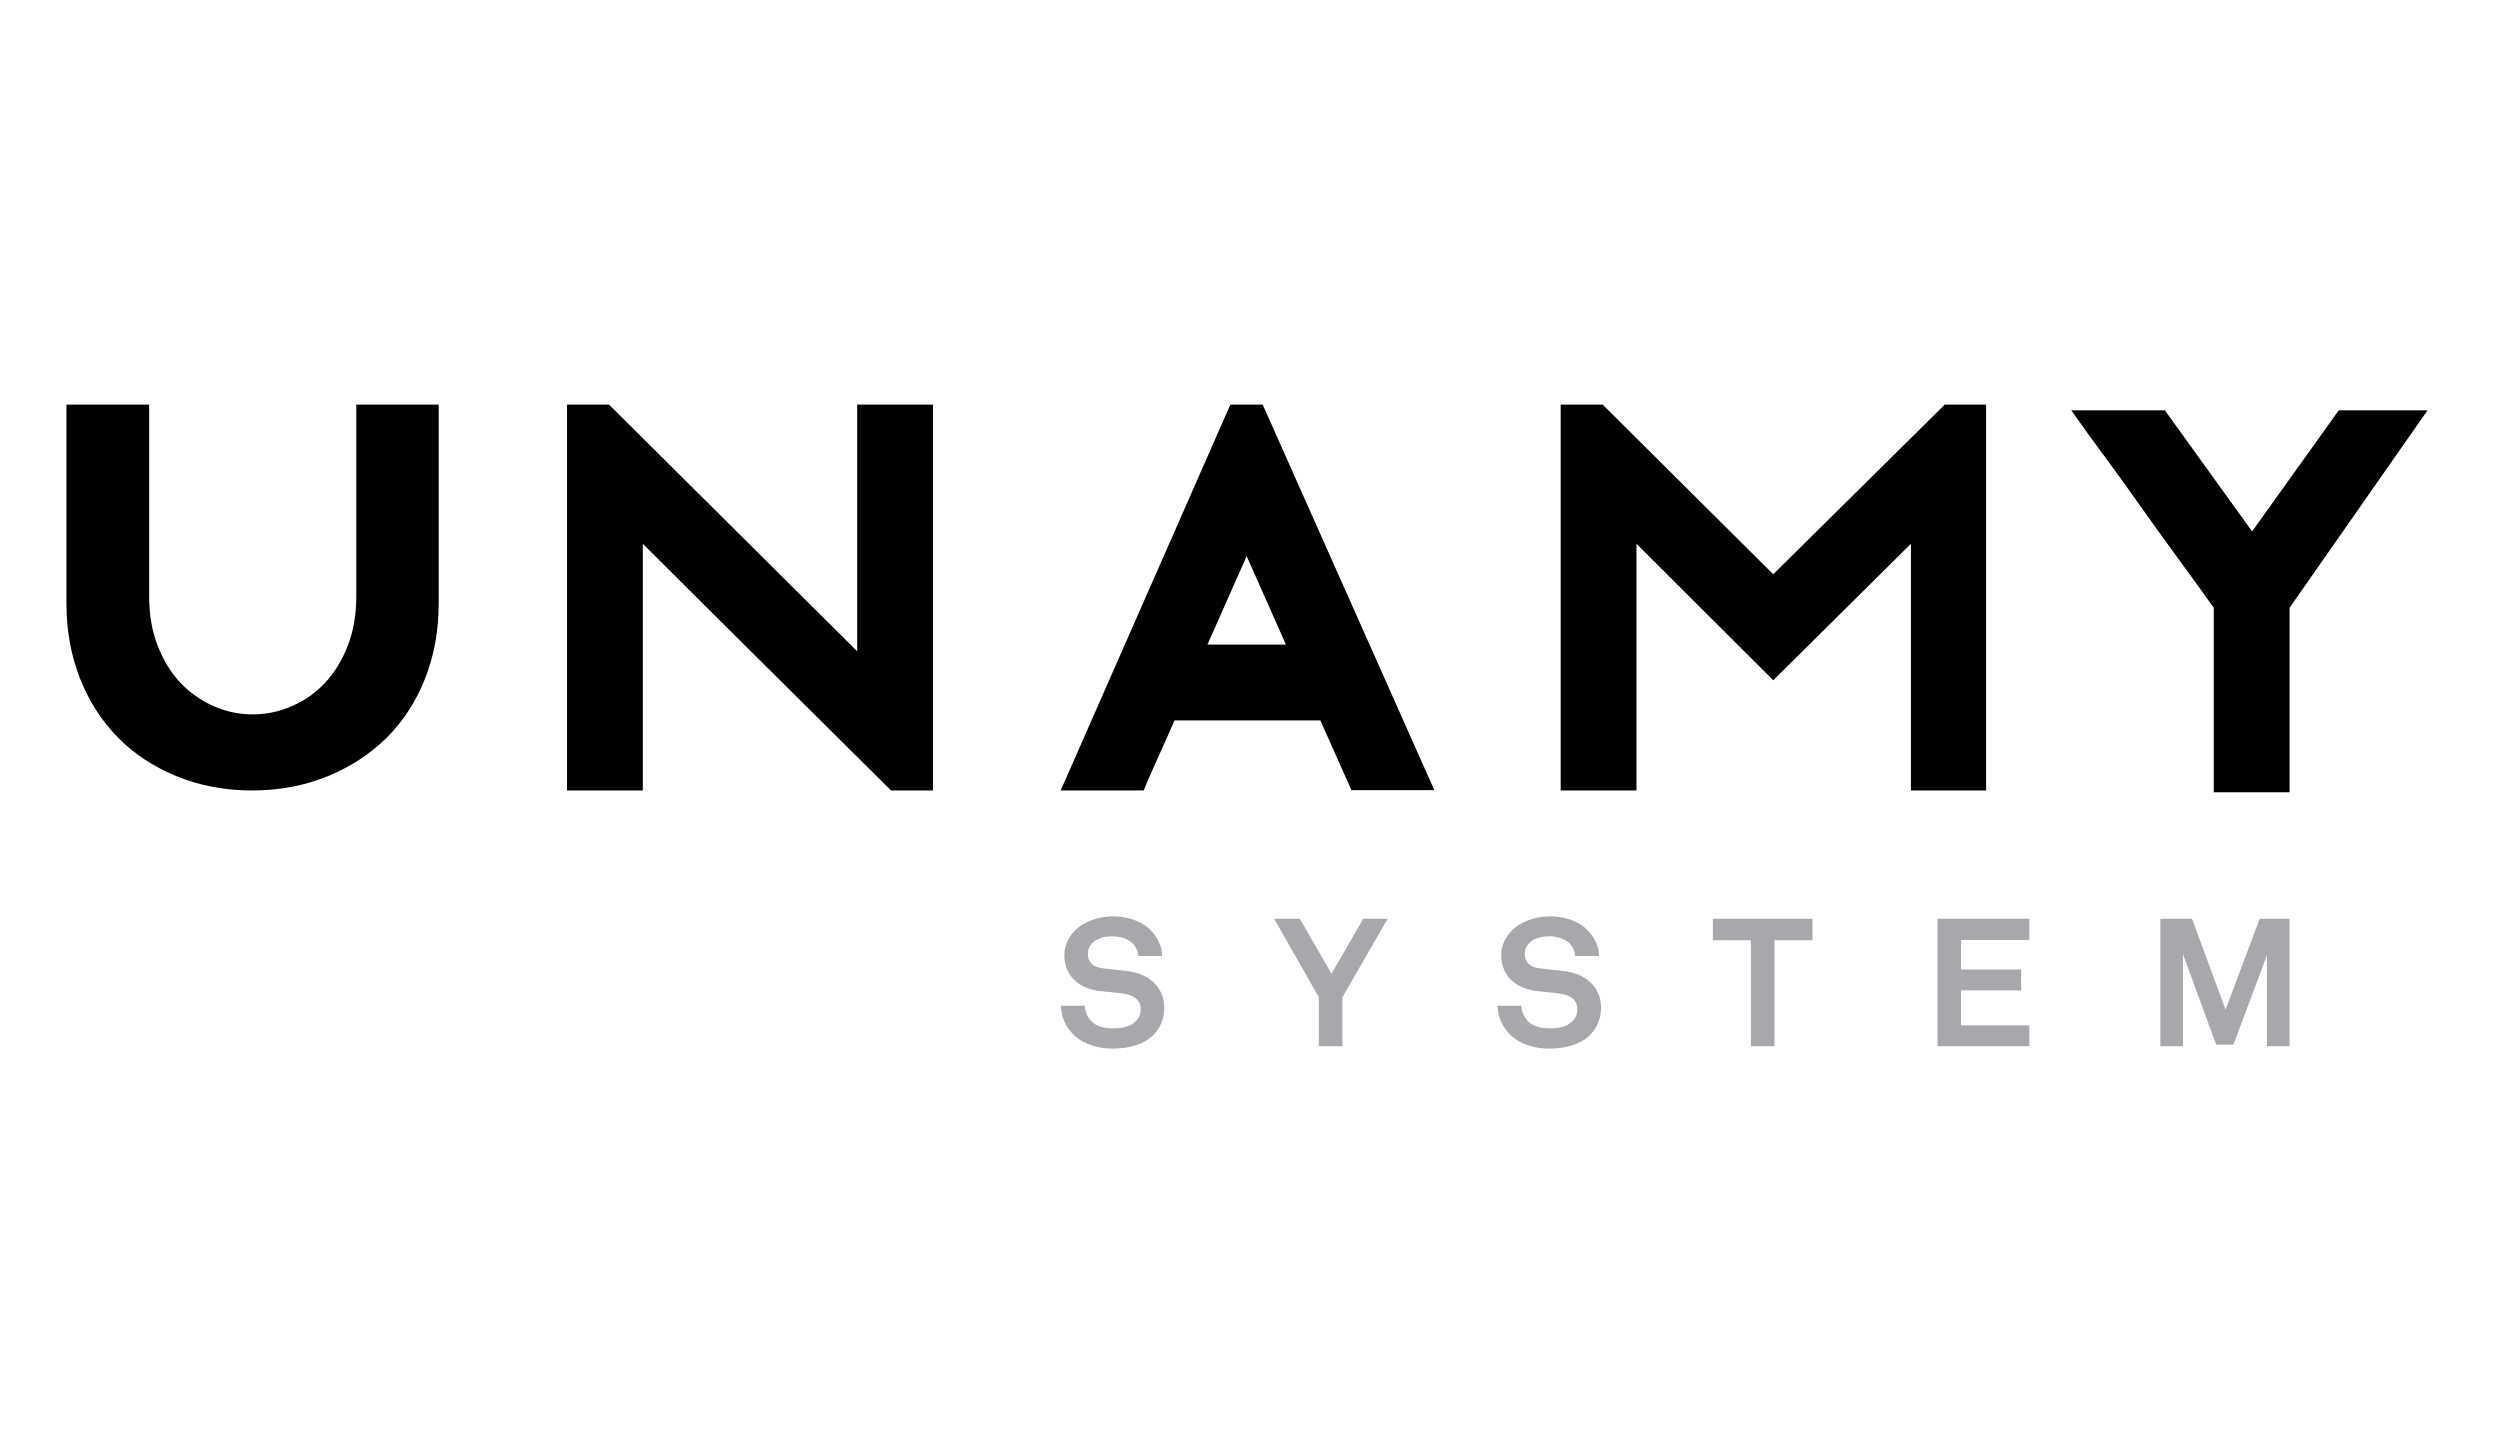 <?xml version="1.0" encoding="utf-8"?>
<!-- Generator: Adobe Illustrator 25.2.1, SVG Export Plug-In . SVG Version: 6.00 Build 0)  -->
<svg version="1.1" id="Capa_1" xmlns="http://www.w3.org/2000/svg" xmlns:xlink="http://www.w3.org/1999/xlink" x="0px" y="0px"
	 viewBox="0 0 828 480" style="enable-background:new 0 0 828 480;" xml:space="preserve">
<style type="text/css">
	.st0{fill:#A6A8AC;}
</style>
<g>
	<path d="M425.9,213.5h-26l13-29.3L425.9,213.5L425.9,213.5z M475.1,261.8L418.2,134h-10.7l-56.2,127.8h27.5c1.4-3.5,3.1-7.3,5-11.5
		s3.6-8,5.2-11.7h48.3l10.3,23.1h27.5V261.8z"/>
	<polygon points="644.1,134 587.3,190.2 530.8,134 516.9,134 516.9,261.8 542,261.8 542,180.1 587.3,225.3 632.9,180.1 632.9,261.8 
		657.8,261.8 657.8,134 	"/>
	<path d="M774.6,135.9L745.9,176L717,135.9h-31c3.6,5.1,7.4,10.4,11.5,15.9c4,5.5,8.1,11.1,12.1,16.8s8.1,11.3,12.1,16.8
		s7.9,10.8,11.5,15.9v61.1h25.1v-61.1l45.7-65.4H774.6L774.6,135.9z"/>
	<polygon points="309,261.8 309,134 283.9,134 283.9,215.7 201.7,134 187.8,134 187.8,261.8 212.9,261.8 212.9,180.1 238.5,205.6 
		295.1,261.8 	"/>
	<path class="st0" d="M382,342.8c-3.2,3.2-8.2,4.5-13.5,4.5c-4.5,0-9.3-1.2-12.7-4.4c-2.5-2.3-4.4-5.8-4.4-9.8h7.9
		c0,2.1,1,3.9,2.2,5.2c1.8,1.8,4.7,2.3,7.2,2.3c2.9,0,5.8-0.6,7.4-2.3c1-1,1.7-2,1.7-4.1c0-3.1-2.4-4.5-5.1-5
		c-2.9-0.5-6.6-0.7-9.4-1.1c-5.9-1-10.8-4.8-10.8-11.8c0-3.3,1.5-6.1,3.7-8.3c2.8-2.7,7.5-4.5,12.5-4.5c4.6,0,9,1.4,11.9,4.1
		c2.5,2.4,4.3,5.5,4.3,9H377c-0.1-1.5-0.8-3.1-1.9-4.2c-1.4-1.4-4.2-2.3-6.5-2.3c-2.4,0-5.2,0.5-6.9,2.3c-0.9,1-1.4,2-1.4,3.6
		c0,2.7,1.8,4.2,4.3,4.6c2.7,0.4,6.5,0.7,9.3,1.1c6.4,0.9,11.7,5,11.7,12.2C385.5,337.9,384.1,340.7,382,342.8L382,342.8z"/>
	<polygon class="st0" points="444.6,330.3 444.6,346.5 436.8,346.5 436.8,330.3 422,304.3 430.5,304.3 441,322.5 451.5,304.3 
		459.6,304.3 	"/>
	<path class="st0" d="M526.6,342.8c-3.2,3.2-8.2,4.5-13.5,4.5c-4.5,0-9.3-1.2-12.7-4.4c-2.5-2.3-4.4-5.8-4.4-9.8h7.9
		c0,2.1,1,3.9,2.2,5.2c1.8,1.8,4.7,2.3,7.2,2.3c2.9,0,5.8-0.6,7.4-2.3c1-1,1.7-2,1.7-4.1c0-3.1-2.4-4.5-5-5
		c-2.9-0.5-6.6-0.7-9.4-1.1c-5.9-1-10.8-4.8-10.8-11.8c0-3.3,1.5-6.1,3.7-8.3c2.8-2.7,7.5-4.5,12.5-4.5c4.6,0,9,1.4,11.9,4.1
		c2.5,2.4,4.3,5.5,4.3,9h-7.9c-0.1-1.5-0.8-3.1-1.9-4.2c-1.4-1.4-4.2-2.3-6.5-2.3c-2.4,0-5.2,0.5-6.9,2.3c-0.9,1-1.4,2-1.4,3.6
		c0,2.7,1.8,4.2,4.3,4.6c2.7,0.4,6.5,0.7,9.3,1.1c6.4,0.9,11.7,5,11.7,12.2C530.1,337.9,528.7,340.7,526.6,342.8L526.6,342.8z"/>
	<polygon class="st0" points="587.7,311.4 587.7,346.5 579.9,346.5 579.9,311.4 567.3,311.4 567.3,304.3 600.3,304.3 600.3,311.4 	
		"/>
	<polygon class="st0" points="641.7,346.5 641.7,304.3 672.1,304.3 672.1,311.3 649.5,311.3 649.5,321.1 669.4,321.1 669.4,328 
		649.5,328 649.5,339.6 672.1,339.6 672.1,346.5 	"/>
	<polygon class="st0" points="750.8,346.5 750.8,316.4 739.7,346 734,346 723,316 723,346.5 715.5,346.5 715.5,304.3 726,304.3 
		737.1,334.4 748.4,304.3 758.3,304.3 758.3,346.5 	"/>
	<path d="M118,134v63.4c0,6-0.9,11.5-2.8,16.4c-1.9,4.9-4.4,9-7.6,12.4c-3.2,3.4-6.8,5.9-11,7.7c-4.1,1.8-8.4,2.7-12.9,2.7
		s-8.8-0.9-12.9-2.7c-4.1-1.8-7.8-4.4-11-7.7c-3.2-3.4-5.7-7.5-7.6-12.4c-1.9-4.9-2.8-10.4-2.8-16.4V134H22v65.7
		c0,9.1,1.5,17.4,4.5,25s7.2,14.1,12.6,19.6S51,254,58.5,257.1c7.6,3.1,15.9,4.7,25,4.7s17.4-1.6,25-4.7c7.6-3.1,14.1-7.4,19.6-12.8
		c5.5-5.5,9.7-12,12.7-19.6s4.5-15.9,4.5-25V134H118L118,134z"/>
</g>
</svg>
